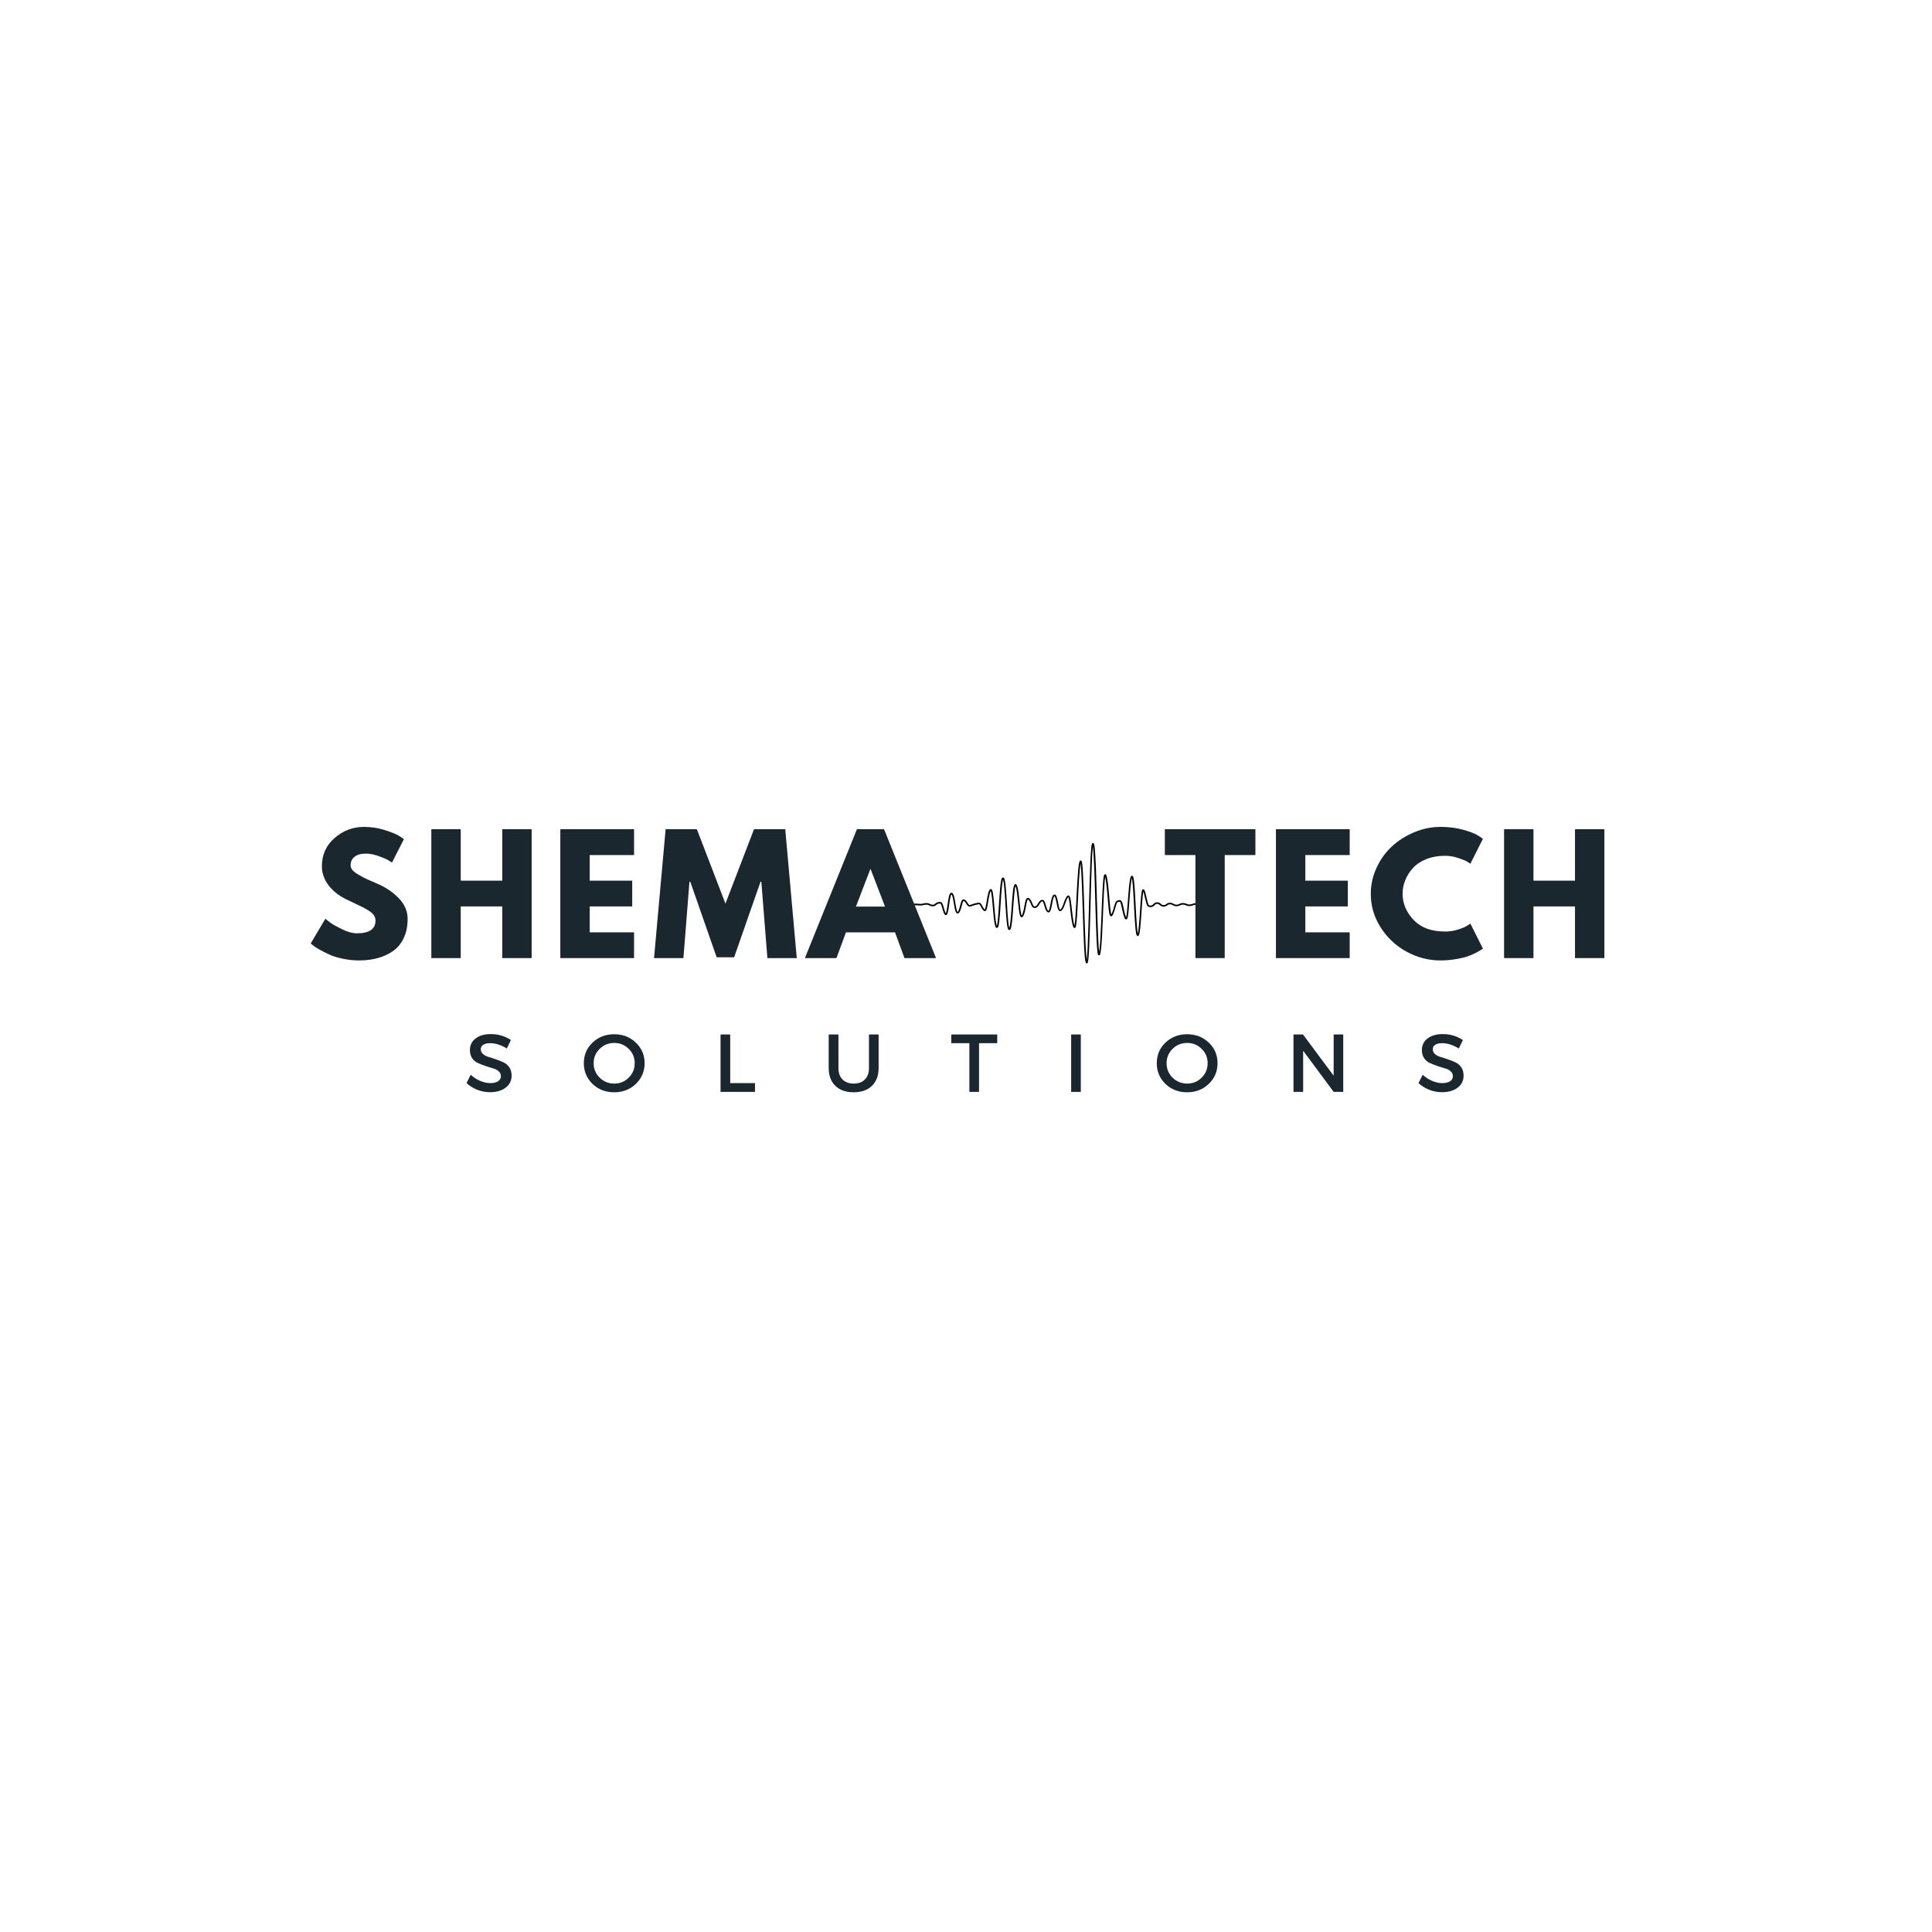 <?xml version="1.0" encoding="UTF-8"?>
<svg xmlns="http://www.w3.org/2000/svg" xmlns:xlink="http://www.w3.org/1999/xlink" width="500" zoomAndPan="magnify" viewBox="0 0 375 375" height="500" preserveAspectRatio="xMidYMid meet" version="1.2">
  <defs>
    <clipPath id="baff239621">
      <path d="M 177.121 163.625 L 234.707 163.625 L 234.707 186.996 L 177.121 186.996 Z M 177.121 163.625 "></path>
    </clipPath>
  </defs>
  <g id="3f7a291873">
    <g style="fill:#1b272e;fill-opacity:1;">
      <g transform="translate(90.147, 211.933)">
        <path style="stroke:none" d="M 5.125 -11.219 C 6.562 -11.219 7.859 -10.832 9.016 -10.062 L 8.234 -8.422 C 7.098 -9.109 6.016 -9.453 4.984 -9.453 C 4.422 -9.453 3.977 -9.348 3.656 -9.141 C 3.332 -8.941 3.172 -8.656 3.172 -8.281 C 3.172 -7.914 3.316 -7.602 3.609 -7.344 C 3.91 -7.082 4.281 -6.891 4.719 -6.766 C 5.164 -6.641 5.648 -6.484 6.172 -6.297 C 6.691 -6.117 7.172 -5.926 7.609 -5.719 C 8.055 -5.508 8.426 -5.188 8.719 -4.75 C 9.008 -4.312 9.156 -3.781 9.156 -3.156 C 9.156 -2.176 8.766 -1.395 7.984 -0.812 C 7.211 -0.227 6.207 0.062 4.969 0.062 C 4.113 0.062 3.285 -0.094 2.484 -0.406 C 1.691 -0.727 1 -1.16 0.406 -1.703 L 1.219 -3.328 C 1.781 -2.805 2.398 -2.406 3.078 -2.125 C 3.754 -1.844 4.395 -1.703 5 -1.703 C 5.656 -1.703 6.164 -1.82 6.531 -2.062 C 6.895 -2.301 7.078 -2.629 7.078 -3.047 C 7.078 -3.43 6.926 -3.754 6.625 -4.016 C 6.332 -4.273 5.961 -4.461 5.516 -4.578 C 5.066 -4.703 4.582 -4.852 4.062 -5.031 C 3.551 -5.207 3.07 -5.395 2.625 -5.594 C 2.176 -5.789 1.801 -6.102 1.5 -6.531 C 1.207 -6.969 1.062 -7.492 1.062 -8.109 C 1.062 -9.055 1.43 -9.812 2.172 -10.375 C 2.922 -10.938 3.906 -11.219 5.125 -11.219 Z M 5.125 -11.219 "></path>
      </g>
    </g>
    <g style="fill:#1b272e;fill-opacity:1;">
      <g transform="translate(112.774, 211.933)">
        <path style="stroke:none" d="M 2.234 -9.562 C 3.367 -10.645 4.77 -11.188 6.438 -11.188 C 8.102 -11.188 9.504 -10.645 10.641 -9.562 C 11.773 -8.488 12.344 -7.156 12.344 -5.562 C 12.344 -3.977 11.773 -2.641 10.641 -1.547 C 9.504 -0.461 8.102 0.078 6.438 0.078 C 4.77 0.078 3.367 -0.461 2.234 -1.547 C 1.109 -2.641 0.547 -3.977 0.547 -5.562 C 0.547 -7.156 1.109 -8.488 2.234 -9.562 Z M 6.453 -9.5 C 5.348 -9.5 4.406 -9.117 3.625 -8.359 C 2.844 -7.598 2.453 -6.664 2.453 -5.562 C 2.453 -4.457 2.844 -3.52 3.625 -2.75 C 4.414 -1.988 5.359 -1.609 6.453 -1.609 C 7.547 -1.609 8.477 -1.988 9.25 -2.75 C 10.031 -3.52 10.422 -4.457 10.422 -5.562 C 10.422 -6.664 10.031 -7.598 9.25 -8.359 C 8.477 -9.117 7.547 -9.5 6.453 -9.5 Z M 6.453 -9.5 "></path>
      </g>
    </g>
    <g style="fill:#1b272e;fill-opacity:1;">
      <g transform="translate(138.389, 211.933)">
        <path style="stroke:none" d="M 3.344 -1.703 L 8.156 -1.703 L 8.156 0 L 1.469 0 L 1.469 -11.141 L 3.344 -11.141 Z M 3.344 -1.703 "></path>
      </g>
    </g>
    <g style="fill:#1b272e;fill-opacity:1;">
      <g transform="translate(159.616, 211.933)">
        <path style="stroke:none" d="M 10.922 -11.141 L 10.922 -4.609 C 10.922 -3.16 10.488 -2.016 9.625 -1.172 C 8.77 -0.336 7.586 0.078 6.078 0.078 C 4.578 0.078 3.395 -0.336 2.531 -1.172 C 1.664 -2.016 1.234 -3.16 1.234 -4.609 L 1.234 -11.141 L 3.125 -11.141 L 3.125 -4.609 C 3.125 -3.68 3.391 -2.945 3.922 -2.406 C 4.453 -1.875 5.18 -1.609 6.109 -1.609 C 7.016 -1.609 7.727 -1.875 8.25 -2.406 C 8.781 -2.938 9.047 -3.672 9.047 -4.609 L 9.047 -11.141 Z M 10.922 -11.141 "></path>
      </g>
    </g>
    <g style="fill:#1b272e;fill-opacity:1;">
      <g transform="translate(184.5, 211.933)">
        <path style="stroke:none" d="M 9.062 -9.453 L 5.531 -9.453 L 5.531 0 L 3.656 0 L 3.656 -9.453 L 0.141 -9.453 L 0.141 -11.141 L 9.062 -11.141 Z M 9.062 -9.453 "></path>
      </g>
    </g>
    <g style="fill:#1b272e;fill-opacity:1;">
      <g transform="translate(206.442, 211.933)">
        <path style="stroke:none" d="M 3.344 0 L 1.469 0 L 1.469 -11.141 L 3.344 -11.141 Z M 3.344 0 "></path>
      </g>
    </g>
    <g style="fill:#1b272e;fill-opacity:1;">
      <g transform="translate(223.98, 211.933)">
        <path style="stroke:none" d="M 2.234 -9.562 C 3.367 -10.645 4.77 -11.188 6.438 -11.188 C 8.102 -11.188 9.504 -10.645 10.641 -9.562 C 11.773 -8.488 12.344 -7.156 12.344 -5.562 C 12.344 -3.977 11.773 -2.641 10.641 -1.547 C 9.504 -0.461 8.102 0.078 6.438 0.078 C 4.77 0.078 3.367 -0.461 2.234 -1.547 C 1.109 -2.641 0.547 -3.977 0.547 -5.562 C 0.547 -7.156 1.109 -8.488 2.234 -9.562 Z M 6.453 -9.5 C 5.348 -9.5 4.406 -9.117 3.625 -8.359 C 2.844 -7.598 2.453 -6.664 2.453 -5.562 C 2.453 -4.457 2.844 -3.52 3.625 -2.75 C 4.414 -1.988 5.359 -1.609 6.453 -1.609 C 7.547 -1.609 8.477 -1.988 9.25 -2.75 C 10.031 -3.52 10.422 -4.457 10.422 -5.562 C 10.422 -6.664 10.031 -7.598 9.25 -8.359 C 8.477 -9.117 7.547 -9.5 6.453 -9.5 Z M 6.453 -9.5 "></path>
      </g>
    </g>
    <g style="fill:#1b272e;fill-opacity:1;">
      <g transform="translate(249.596, 211.933)">
        <path style="stroke:none" d="M 11.125 0 L 9.266 0 L 3.344 -7.984 L 3.344 0 L 1.469 0 L 1.469 -11.141 L 3.312 -11.141 L 9.266 -3.141 L 9.266 -11.141 L 11.125 -11.141 Z M 11.125 0 "></path>
      </g>
    </g>
    <g style="fill:#1b272e;fill-opacity:1;">
      <g transform="translate(274.925, 211.933)">
        <path style="stroke:none" d="M 5.125 -11.219 C 6.562 -11.219 7.859 -10.832 9.016 -10.062 L 8.234 -8.422 C 7.098 -9.109 6.016 -9.453 4.984 -9.453 C 4.422 -9.453 3.977 -9.348 3.656 -9.141 C 3.332 -8.941 3.172 -8.656 3.172 -8.281 C 3.172 -7.914 3.316 -7.602 3.609 -7.344 C 3.91 -7.082 4.281 -6.891 4.719 -6.766 C 5.164 -6.641 5.648 -6.484 6.172 -6.297 C 6.691 -6.117 7.172 -5.926 7.609 -5.719 C 8.055 -5.508 8.426 -5.188 8.719 -4.75 C 9.008 -4.312 9.156 -3.781 9.156 -3.156 C 9.156 -2.176 8.766 -1.395 7.984 -0.812 C 7.211 -0.227 6.207 0.062 4.969 0.062 C 4.113 0.062 3.285 -0.094 2.484 -0.406 C 1.691 -0.727 1 -1.16 0.406 -1.703 L 1.219 -3.328 C 1.781 -2.805 2.398 -2.406 3.078 -2.125 C 3.754 -1.844 4.395 -1.703 5 -1.703 C 5.656 -1.703 6.164 -1.82 6.531 -2.062 C 6.895 -2.301 7.078 -2.629 7.078 -3.047 C 7.078 -3.43 6.926 -3.754 6.625 -4.016 C 6.332 -4.273 5.961 -4.461 5.516 -4.578 C 5.066 -4.703 4.582 -4.852 4.062 -5.031 C 3.551 -5.207 3.07 -5.395 2.625 -5.594 C 2.176 -5.789 1.801 -6.102 1.5 -6.531 C 1.207 -6.969 1.062 -7.492 1.062 -8.109 C 1.062 -9.055 1.43 -9.812 2.172 -10.375 C 2.922 -10.938 3.906 -11.219 5.125 -11.219 Z M 5.125 -11.219 "></path>
      </g>
    </g>
    <g clip-rule="nonzero" clip-path="url(#baff239621)">
      <path style=" stroke:none;fill-rule:nonzero;fill:#000000;fill-opacity:1;" d="M 210.938 186.996 C 210.93 186.996 210.918 186.992 210.906 186.992 L 210.887 186.984 C 210.844 186.973 210.809 186.945 210.777 186.898 C 210.762 186.875 210.746 186.844 210.73 186.809 C 210.723 186.777 210.711 186.742 210.699 186.699 C 210.68 186.621 210.66 186.523 210.645 186.41 C 210.625 186.301 210.609 186.172 210.59 186.023 C 210.574 185.879 210.559 185.723 210.543 185.543 C 210.516 185.203 210.484 184.797 210.457 184.328 C 210.445 184.102 210.43 183.863 210.418 183.613 L 210.379 182.84 C 210.293 180.953 210.223 178.648 210.152 176.418 L 210.125 175.543 C 210.086 174.293 210.047 173.078 210.004 171.977 C 209.961 170.781 209.918 169.848 209.871 169.121 C 209.848 168.727 209.82 168.387 209.793 168.113 C 209.781 167.973 209.766 167.848 209.754 167.738 C 209.746 167.699 209.742 167.664 209.738 167.633 C 209.723 167.703 209.711 167.785 209.699 167.871 C 209.68 167.98 209.664 168.102 209.648 168.234 C 209.633 168.363 209.617 168.504 209.602 168.652 C 209.547 169.191 209.492 169.875 209.438 170.734 C 209.383 171.57 209.34 172.461 209.305 173.141 L 209.184 175.547 C 209.102 177.199 209.027 178.457 208.93 179.219 C 208.906 179.426 208.879 179.582 208.852 179.707 L 208.828 179.797 C 208.82 179.828 208.812 179.855 208.805 179.879 C 208.785 179.938 208.766 179.98 208.742 180.016 C 208.688 180.098 208.621 180.117 208.574 180.121 C 208.539 180.125 208.469 180.121 208.402 180.047 C 208.352 179.996 208.309 179.906 208.258 179.758 C 208.094 179.273 207.977 178.461 207.879 177.73 C 207.855 177.539 207.832 177.344 207.812 177.156 L 207.727 176.395 C 207.691 176.102 207.66 175.816 207.629 175.559 C 207.586 175.195 207.547 174.93 207.508 174.723 C 207.469 174.477 207.426 174.301 207.383 174.195 C 207.371 174.168 207.363 174.148 207.352 174.125 C 207.352 174.121 207.352 174.121 207.348 174.121 C 207.332 174.137 207.312 174.16 207.285 174.199 C 207.016 174.605 206.867 175.035 206.727 175.453 C 206.551 175.969 206.383 176.457 206.004 176.758 L 205.973 176.777 C 205.953 176.789 205.938 176.797 205.93 176.805 C 205.898 176.82 205.867 176.836 205.84 176.844 C 205.773 176.859 205.707 176.855 205.645 176.832 C 205.547 176.793 205.469 176.703 205.398 176.559 C 205.352 176.453 205.301 176.312 205.254 176.125 C 205.207 175.945 205.164 175.734 205.133 175.57 L 205.09 175.352 C 205.027 175.023 204.961 174.688 204.883 174.41 C 204.871 174.367 204.859 174.328 204.848 174.289 L 204.809 174.18 C 204.797 174.148 204.785 174.117 204.77 174.086 L 204.75 174.043 C 204.746 174.031 204.738 174.02 204.734 174.012 C 204.723 173.988 204.711 173.973 204.699 173.953 C 204.695 173.949 204.691 173.945 204.688 173.941 C 204.684 173.938 204.68 173.934 204.676 173.93 C 204.672 173.926 204.672 173.926 204.668 173.926 C 204.664 173.926 204.66 173.93 204.656 173.938 C 204.633 173.957 204.613 173.984 204.586 174.027 C 204.562 174.07 204.535 174.125 204.512 174.191 C 204.488 174.258 204.465 174.328 204.438 174.41 C 204.352 174.715 204.277 175.102 204.207 175.473 L 204.191 175.57 C 204.113 175.988 204.031 176.383 203.93 176.66 C 203.871 176.82 203.805 176.934 203.727 177.008 C 203.676 177.055 203.617 177.086 203.551 177.098 C 203.48 177.105 203.41 177.094 203.344 177.055 C 203.246 177.004 203.156 176.914 203.074 176.781 C 203.016 176.684 202.957 176.562 202.898 176.41 C 202.824 176.211 202.762 175.996 202.703 175.785 C 202.68 175.719 202.664 175.652 202.645 175.586 C 202.598 175.434 202.562 175.332 202.527 175.242 C 202.488 175.145 202.449 175.07 202.41 175.02 C 202.383 174.98 202.355 174.957 202.336 174.953 C 202.32 174.949 202.309 174.949 202.293 174.949 C 202.277 174.953 202.254 174.961 202.23 174.969 C 202.215 174.977 202.203 174.984 202.188 174.992 C 202.164 175.008 202.152 175.012 202.141 175.02 C 202.113 175.039 202.086 175.059 202.062 175.078 C 202.039 175.105 202.016 175.129 201.992 175.156 C 201.965 175.184 201.941 175.211 201.922 175.238 C 201.871 175.301 201.828 175.367 201.797 175.422 C 201.762 175.48 201.73 175.535 201.699 175.59 L 201.676 175.621 C 201.637 175.691 201.594 175.758 201.551 175.82 C 201.527 175.852 201.504 175.883 201.48 175.914 C 201.453 175.945 201.426 175.973 201.398 176 C 201.332 176.066 201.266 176.109 201.191 176.145 C 201.18 176.148 201.172 176.152 201.16 176.156 L 201.141 176.164 C 201.125 176.172 201.102 176.18 201.082 176.188 C 201.035 176.207 200.988 176.215 200.941 176.223 C 200.914 176.227 200.891 176.227 200.867 176.227 C 200.852 176.227 200.844 176.227 200.828 176.227 C 200.766 176.227 200.719 176.223 200.676 176.211 C 200.59 176.191 200.512 176.145 200.441 176.074 C 200.41 176.043 200.383 176.012 200.355 175.977 C 200.332 175.945 200.309 175.906 200.281 175.863 C 200.242 175.797 200.203 175.719 200.156 175.605 C 200.129 175.551 200.105 175.488 200.078 175.426 L 200.035 175.324 C 200.016 175.277 199.996 175.23 199.973 175.184 C 199.949 175.137 199.93 175.09 199.906 175.043 C 199.883 174.996 199.859 174.953 199.832 174.91 C 199.809 174.867 199.781 174.828 199.754 174.789 C 199.727 174.75 199.699 174.715 199.672 174.684 C 199.641 174.652 199.609 174.629 199.578 174.605 C 199.551 174.586 199.535 174.578 199.527 174.578 C 199.52 174.574 199.512 174.578 199.5 174.594 C 199.488 174.602 199.48 174.613 199.473 174.629 C 199.461 174.645 199.453 174.66 199.441 174.68 C 199.352 174.863 199.273 175.219 199.203 175.574 L 199.086 176.203 C 199.047 176.402 199 176.633 198.949 176.855 C 198.895 177.094 198.84 177.289 198.781 177.449 C 198.703 177.66 198.629 177.812 198.543 177.91 C 198.477 177.984 198.41 178.027 198.332 178.035 C 198.289 178.039 198.191 178.039 198.102 177.938 C 198.027 177.852 197.965 177.695 197.906 177.438 C 197.801 176.984 197.719 176.23 197.648 175.562 L 197.605 175.133 C 197.539 174.504 197.473 173.855 197.395 173.289 C 197.344 172.906 197.289 172.609 197.234 172.379 C 197.219 172.316 197.203 172.258 197.188 172.203 C 197.176 172.152 197.16 172.105 197.145 172.062 C 197.133 172.031 197.121 172.008 197.113 171.988 C 197.059 172.133 197.008 172.383 196.961 172.73 C 196.918 173.051 196.875 173.465 196.828 173.996 C 196.785 174.48 196.746 175.012 196.707 175.555 L 196.688 175.848 C 196.656 176.301 196.625 176.758 196.59 177.195 C 196.57 177.461 196.547 177.727 196.527 177.98 C 196.504 178.23 196.48 178.473 196.457 178.703 C 196.434 178.93 196.406 179.141 196.379 179.336 C 196.363 179.434 196.352 179.527 196.336 179.613 C 196.324 179.699 196.309 179.781 196.293 179.859 C 196.258 180.016 196.223 180.141 196.188 180.238 C 196.164 180.293 196.145 180.34 196.121 180.375 C 196.105 180.398 196.086 180.422 196.07 180.441 C 196.051 180.461 196.027 180.477 196.004 180.488 C 195.918 180.531 195.789 180.531 195.691 180.387 C 195.668 180.348 195.645 180.301 195.625 180.242 C 195.609 180.195 195.59 180.137 195.574 180.07 C 195.543 179.945 195.516 179.793 195.484 179.602 C 195.469 179.512 195.457 179.414 195.445 179.312 C 195.434 179.207 195.418 179.098 195.406 178.984 C 195.363 178.57 195.32 178.051 195.273 177.398 C 195.23 176.816 195.191 176.188 195.152 175.555 L 195.148 175.449 C 195.109 174.852 195.074 174.258 195.035 173.695 C 194.988 173.02 194.945 172.5 194.902 172.066 C 194.852 171.562 194.797 171.188 194.738 170.93 C 194.723 170.844 194.707 170.781 194.691 170.734 C 194.672 170.797 194.648 170.879 194.629 170.973 C 194.602 171.113 194.574 171.281 194.547 171.48 C 194.52 171.676 194.492 171.898 194.469 172.137 C 194.379 173.035 194.301 174.207 194.23 175.34 L 194.215 175.559 C 194.176 176.168 194.137 176.766 194.098 177.32 C 194.051 177.953 194.008 178.422 193.961 178.797 C 193.938 179.012 193.91 179.199 193.883 179.359 C 193.867 179.441 193.852 179.516 193.84 179.586 C 193.824 179.656 193.809 179.719 193.793 179.77 C 193.746 179.918 193.68 180.07 193.543 180.105 C 193.496 180.113 193.41 180.121 193.324 180.031 C 193.293 180 193.266 179.961 193.242 179.914 C 193.219 179.867 193.199 179.82 193.18 179.766 C 193.145 179.664 193.109 179.531 193.078 179.375 C 193.062 179.305 193.047 179.227 193.031 179.141 C 193.016 179.055 193 178.969 192.988 178.879 C 192.961 178.695 192.938 178.496 192.91 178.289 C 192.859 177.84 192.812 177.34 192.777 176.953 L 192.656 175.559 C 192.621 175.137 192.582 174.688 192.539 174.289 C 192.492 173.871 192.449 173.555 192.406 173.32 C 192.367 173.105 192.328 172.988 192.305 172.922 C 192.246 173.016 192.188 173.168 192.129 173.375 C 192.078 173.562 192.027 173.793 191.969 174.078 C 191.906 174.402 191.852 174.73 191.801 175.055 C 191.773 175.234 191.746 175.41 191.715 175.57 C 191.617 176.145 191.539 176.449 191.445 176.625 C 191.379 176.754 191.289 176.828 191.184 176.844 C 191.031 176.859 190.902 176.746 190.824 176.656 C 190.66 176.469 190.535 176.246 190.441 176.07 L 190.406 176.008 C 190.391 175.98 190.379 175.957 190.367 175.934 L 190.301 175.816 C 190.27 175.758 190.23 175.691 190.191 175.641 C 190.117 175.535 190.066 175.516 190.031 175.508 C 190.023 175.504 190.012 175.504 190 175.508 C 189.969 175.508 189.949 175.508 189.93 175.512 C 189.902 175.516 189.879 175.523 189.852 175.531 L 189.797 175.543 C 189.777 175.547 189.758 175.551 189.734 175.559 L 189.68 175.57 C 189.645 175.582 189.621 175.586 189.602 175.59 C 189.578 175.594 189.547 175.602 189.52 175.605 L 189.438 175.625 C 189.398 175.629 189.375 175.633 189.352 175.637 C 189.266 175.652 189.199 175.676 189.121 175.699 C 189.074 175.715 189.031 175.73 188.98 175.75 C 188.945 175.762 188.91 175.773 188.871 175.789 C 188.82 175.809 188.762 175.828 188.695 175.844 L 188.664 175.859 C 188.609 175.875 188.551 175.895 188.488 175.914 C 188.309 175.953 188.16 175.98 188.02 175.926 C 187.961 175.902 187.898 175.863 187.84 175.809 C 187.793 175.766 187.746 175.715 187.699 175.641 C 187.66 175.586 187.621 175.527 187.582 175.461 L 187.512 175.352 C 187.488 175.32 187.469 175.285 187.441 175.25 C 187.387 175.168 187.34 175.109 187.293 175.055 C 187.266 175.023 187.238 174.996 187.207 174.969 C 187.176 174.941 187.148 174.918 187.117 174.902 C 187.07 174.871 187.039 174.863 187.031 174.867 C 187.016 174.871 186.988 174.891 186.961 174.938 C 186.871 175.074 186.793 175.348 186.727 175.594 C 186.707 175.668 186.688 175.746 186.668 175.824 C 186.609 176.059 186.547 176.301 186.473 176.527 C 186.414 176.703 186.355 176.84 186.297 176.953 C 186.281 176.984 186.262 177.016 186.242 177.043 C 186.223 177.074 186.203 177.102 186.184 177.129 C 186.133 177.188 186.086 177.23 186.031 177.262 C 185.965 177.301 185.895 177.316 185.824 177.309 C 185.789 177.305 185.754 177.293 185.719 177.277 C 185.684 177.254 185.66 177.234 185.633 177.207 C 185.559 177.129 185.496 177.008 185.438 176.824 C 185.387 176.68 185.344 176.496 185.297 176.262 C 185.254 176.047 185.215 175.816 185.176 175.578 L 185.152 175.426 C 185.121 175.238 185.09 175.051 185.059 174.863 C 185.035 174.746 185.016 174.633 184.992 174.523 C 184.973 174.414 184.949 174.312 184.926 174.215 C 184.875 174.008 184.824 173.855 184.77 173.742 C 184.746 173.688 184.719 173.641 184.695 173.613 C 184.688 173.605 184.684 173.602 184.68 173.598 C 184.688 173.59 184.664 173.605 184.633 173.66 C 184.605 173.703 184.582 173.762 184.559 173.832 C 184.531 173.906 184.508 173.996 184.484 174.094 C 184.387 174.496 184.309 175.043 184.234 175.574 L 184.223 175.668 C 184.031 177 183.926 177.547 183.645 177.613 C 183.562 177.633 183.441 177.621 183.328 177.449 C 183.324 177.441 183.32 177.434 183.312 177.426 L 183.297 177.398 C 183.285 177.379 183.277 177.359 183.266 177.344 C 183.246 177.305 183.227 177.266 183.207 177.227 C 183.172 177.137 183.137 177.047 183.105 176.957 C 183.043 176.77 182.988 176.582 182.941 176.418 L 182.895 176.258 C 182.863 176.152 182.832 176.047 182.805 175.953 C 182.762 175.805 182.727 175.695 182.691 175.613 C 182.609 175.406 182.555 175.387 182.543 175.383 C 182.508 175.371 182.457 175.379 182.398 175.387 C 182.344 175.395 182.281 175.402 182.211 175.402 C 182.113 175.41 182.016 175.441 181.918 175.496 C 181.848 175.539 181.785 175.59 181.723 175.641 L 181.684 175.672 C 181.605 175.738 181.508 175.809 181.387 175.859 C 181.262 175.906 181.121 175.926 180.949 175.91 C 180.801 175.898 180.672 175.867 180.535 175.816 C 180.457 175.785 180.391 175.75 180.328 175.719 L 180.27 175.691 C 180.195 175.656 180.133 175.629 180.055 175.613 C 179.961 175.594 179.855 175.59 179.723 175.598 C 179.566 175.605 179.453 175.629 179.375 175.645 C 179.316 175.656 179.266 175.668 179.215 175.68 L 179.125 175.703 C 179.051 175.719 178.961 175.738 178.848 175.746 C 178.797 175.75 178.738 175.75 178.672 175.75 C 178.641 175.75 178.605 175.75 178.57 175.75 L 178.461 175.746 C 178.246 175.738 178.102 175.727 177.984 175.719 C 177.93 175.715 177.883 175.711 177.832 175.707 C 177.676 175.699 177.523 175.699 177.223 175.707 L 177.211 175.398 C 177.523 175.387 177.684 175.387 177.852 175.398 C 177.898 175.402 177.949 175.406 178.004 175.41 C 178.121 175.418 178.258 175.43 178.469 175.434 C 178.496 175.434 178.527 175.438 178.551 175.438 L 178.578 175.441 C 178.613 175.441 178.645 175.441 178.672 175.441 C 178.727 175.441 178.773 175.441 178.82 175.438 C 178.914 175.43 178.984 175.418 179.051 175.402 L 179.137 175.383 C 179.188 175.371 179.242 175.355 179.309 175.34 C 179.398 175.324 179.527 175.301 179.699 175.289 C 179.863 175.281 179.996 175.289 180.113 175.312 C 180.227 175.336 180.32 175.375 180.402 175.414 L 180.465 175.445 C 180.52 175.473 180.574 175.504 180.645 175.527 C 180.707 175.555 180.816 175.59 180.973 175.602 C 181.094 175.613 181.188 175.602 181.27 175.57 C 181.344 175.543 181.402 175.5 181.484 175.434 L 181.52 175.402 C 181.59 175.348 181.664 175.281 181.758 175.227 C 181.891 175.148 182.035 175.105 182.191 175.09 C 182.262 175.09 182.309 175.082 182.355 175.078 C 182.441 175.066 182.531 175.055 182.617 175.082 C 182.805 175.129 182.906 175.328 182.973 175.496 C 183.012 175.59 183.051 175.703 183.098 175.863 C 183.125 175.957 183.156 176.062 183.188 176.172 L 183.234 176.332 C 183.281 176.488 183.332 176.672 183.395 176.852 C 183.426 176.938 183.457 177.02 183.488 177.098 C 183.504 177.129 183.52 177.16 183.535 177.195 C 183.543 177.207 183.555 177.223 183.559 177.238 L 183.582 177.27 C 183.582 177.27 183.586 177.273 183.586 177.273 C 183.711 177.051 183.828 176.199 183.914 175.625 L 183.926 175.531 C 184 174.992 184.082 174.434 184.18 174.016 C 184.207 173.906 184.234 173.812 184.262 173.73 C 184.293 173.641 184.324 173.566 184.359 173.508 C 184.492 173.277 184.652 173.273 184.734 173.289 C 184.773 173.297 184.809 173.312 184.844 173.336 C 184.859 173.348 184.879 173.359 184.895 173.375 C 184.906 173.391 184.918 173.402 184.93 173.418 C 184.973 173.465 185.012 173.531 185.051 173.609 C 185.109 173.742 185.168 173.918 185.223 174.141 C 185.25 174.242 185.27 174.352 185.297 174.465 C 185.316 174.578 185.34 174.691 185.359 174.812 C 185.391 174.996 185.422 175.188 185.453 175.379 L 185.477 175.527 C 185.516 175.766 185.555 175.992 185.598 176.203 C 185.641 176.422 185.684 176.594 185.727 176.73 C 185.785 176.906 185.832 176.969 185.855 176.996 C 185.863 177.004 185.867 177.008 185.871 177.008 C 185.895 176.984 185.914 176.965 185.941 176.934 C 185.953 176.918 185.969 176.898 185.98 176.879 C 185.992 176.855 186.008 176.832 186.02 176.809 C 186.07 176.711 186.121 176.586 186.176 176.43 C 186.246 176.215 186.305 175.977 186.363 175.746 C 186.383 175.668 186.406 175.59 186.426 175.516 C 186.512 175.188 186.59 174.934 186.699 174.77 C 186.77 174.66 186.855 174.59 186.953 174.566 C 187.059 174.543 187.168 174.566 187.281 174.641 C 187.324 174.668 187.371 174.703 187.414 174.742 C 187.449 174.777 187.488 174.812 187.52 174.848 C 187.578 174.914 187.633 174.988 187.695 175.078 C 187.723 175.113 187.746 175.152 187.766 175.188 L 187.832 175.289 C 187.875 175.359 187.914 175.414 187.945 175.465 C 187.984 175.516 188.016 175.555 188.043 175.582 C 188.074 175.613 188.102 175.629 188.129 175.641 C 188.188 175.664 188.293 175.645 188.41 175.617 C 188.461 175.602 188.508 175.586 188.555 175.57 L 188.602 175.551 C 188.668 175.535 188.715 175.516 188.762 175.5 C 188.797 175.488 188.832 175.477 188.867 175.461 C 188.922 175.441 188.973 175.422 189.023 175.406 C 189.102 175.379 189.188 175.355 189.293 175.336 C 189.324 175.328 189.352 175.324 189.379 175.32 L 189.453 175.305 C 189.488 175.297 189.52 175.293 189.559 175.285 L 189.578 175.281 C 189.613 175.273 189.633 175.266 189.652 175.262 C 189.676 175.254 189.703 175.25 189.73 175.246 L 189.766 175.238 C 189.797 175.227 189.836 175.219 189.875 175.211 C 189.91 175.203 189.949 175.203 189.984 175.203 C 190.012 175.199 190.055 175.203 190.09 175.211 C 190.266 175.246 190.375 175.375 190.441 175.469 C 190.488 175.531 190.531 175.609 190.57 175.676 L 190.633 175.793 C 190.648 175.816 190.66 175.84 190.676 175.867 L 190.703 175.922 C 190.805 176.102 190.91 176.297 191.055 176.461 C 191.098 176.508 191.125 176.531 191.141 176.539 C 191.148 176.531 191.16 176.516 191.172 176.492 C 191.266 176.309 191.352 175.883 191.41 175.531 C 191.438 175.367 191.469 175.195 191.496 175.016 C 191.547 174.691 191.602 174.359 191.664 174.031 C 191.719 173.734 191.773 173.496 191.828 173.301 C 191.902 173.043 191.977 172.859 192.059 172.738 C 192.086 172.695 192.168 172.57 192.309 172.566 C 192.367 172.562 192.445 172.586 192.52 172.68 C 192.59 172.785 192.652 172.973 192.707 173.273 C 192.754 173.516 192.797 173.84 192.844 174.266 C 192.887 174.668 192.93 175.117 192.965 175.543 L 193.082 176.938 C 193.117 177.316 193.164 177.816 193.215 178.266 C 193.238 178.469 193.266 178.664 193.293 178.844 C 193.305 178.934 193.32 179.02 193.332 179.098 C 193.348 179.18 193.363 179.254 193.379 179.324 C 193.406 179.469 193.438 179.586 193.469 179.676 C 193.473 179.691 193.477 179.703 193.484 179.719 C 193.484 179.711 193.488 179.699 193.492 179.691 C 193.504 179.645 193.52 179.594 193.531 179.531 C 193.547 179.465 193.559 179.395 193.57 179.316 C 193.598 179.168 193.621 178.984 193.648 178.773 C 193.691 178.402 193.734 177.938 193.781 177.309 C 193.824 176.758 193.859 176.156 193.898 175.547 L 193.914 175.332 C 193.988 174.195 194.062 173.02 194.152 172.113 C 194.176 171.871 194.203 171.648 194.23 171.445 C 194.258 171.246 194.289 171.066 194.32 170.918 C 194.352 170.758 194.387 170.637 194.426 170.547 C 194.445 170.492 194.473 170.449 194.504 170.41 C 194.559 170.348 194.617 170.328 194.66 170.324 C 194.734 170.316 194.844 170.34 194.926 170.512 C 194.969 170.598 195 170.715 195.035 170.871 C 195.094 171.145 195.148 171.527 195.203 172.047 C 195.246 172.48 195.289 173.004 195.336 173.688 C 195.375 174.246 195.41 174.844 195.449 175.441 L 195.457 175.547 C 195.496 176.18 195.531 176.805 195.574 177.391 C 195.621 178.039 195.664 178.551 195.707 178.961 C 195.723 179.074 195.734 179.184 195.746 179.285 C 195.758 179.387 195.77 179.48 195.785 179.57 C 195.812 179.746 195.84 179.895 195.867 180.008 C 195.879 180.047 195.887 180.086 195.898 180.117 C 195.926 180.039 195.953 179.934 195.98 179.809 C 195.996 179.734 196.012 179.66 196.027 179.574 C 196.039 179.488 196.055 179.402 196.066 179.305 C 196.094 179.113 196.117 178.906 196.145 178.68 C 196.168 178.457 196.191 178.215 196.211 177.965 C 196.234 177.711 196.258 177.453 196.277 177.184 C 196.312 176.746 196.344 176.289 196.375 175.84 L 196.395 175.547 C 196.434 175 196.473 174.469 196.516 173.98 C 196.559 173.445 196.605 173.027 196.648 172.699 C 196.703 172.316 196.762 172.047 196.824 171.883 C 196.844 171.824 196.863 171.781 196.887 171.75 C 196.914 171.707 196.949 171.672 196.988 171.652 C 197.066 171.605 197.188 171.602 197.289 171.715 C 197.34 171.773 197.387 171.855 197.43 171.969 C 197.445 172.016 197.465 172.07 197.48 172.129 C 197.5 172.188 197.516 172.25 197.531 172.32 C 197.586 172.559 197.645 172.867 197.699 173.258 C 197.777 173.832 197.844 174.48 197.91 175.113 L 197.953 175.543 C 198.02 176.203 198.102 176.945 198.203 177.383 C 198.246 177.578 198.285 177.672 198.312 177.719 C 198.367 177.648 198.426 177.531 198.484 177.363 C 198.539 177.211 198.59 177.027 198.645 176.801 C 198.695 176.582 198.738 176.355 198.777 176.16 L 198.895 175.531 C 198.98 175.09 199.059 174.758 199.164 174.555 C 199.176 174.527 199.195 174.5 199.207 174.473 C 199.227 174.449 199.242 174.426 199.262 174.402 C 199.309 174.352 199.359 174.316 199.414 174.297 C 199.445 174.285 199.477 174.277 199.512 174.277 C 199.535 174.277 199.566 174.281 199.602 174.289 C 199.652 174.301 199.707 174.324 199.766 174.367 C 199.805 174.398 199.852 174.438 199.895 174.484 C 199.934 174.523 199.969 174.566 200.008 174.621 C 200.043 174.672 200.07 174.715 200.102 174.766 C 200.129 174.812 200.156 174.863 200.184 174.914 C 200.207 174.965 200.234 175.016 200.254 175.066 C 200.277 175.117 200.297 175.168 200.32 175.215 L 200.363 175.32 C 200.391 175.379 200.414 175.438 200.441 175.492 C 200.484 175.594 200.52 175.664 200.551 175.719 C 200.566 175.75 200.586 175.777 200.605 175.805 C 200.621 175.828 200.641 175.848 200.66 175.867 C 200.691 175.895 200.723 175.914 200.754 175.922 C 200.77 175.926 200.785 175.93 200.805 175.93 C 200.812 175.93 200.824 175.93 200.84 175.93 L 200.859 175.93 C 200.875 175.93 200.887 175.926 200.898 175.926 C 200.93 175.922 200.953 175.918 200.98 175.906 C 200.992 175.902 201.004 175.898 201.016 175.891 L 201.062 175.871 C 201.105 175.852 201.145 175.824 201.184 175.789 C 201.203 175.77 201.223 175.746 201.238 175.727 C 201.262 175.703 201.277 175.68 201.297 175.652 C 201.336 175.598 201.371 175.539 201.41 175.477 L 201.43 175.445 C 201.461 175.391 201.496 175.332 201.527 175.277 C 201.566 175.215 201.617 175.137 201.676 175.062 C 201.699 175.027 201.73 174.992 201.758 174.961 C 201.789 174.93 201.82 174.895 201.855 174.863 C 201.891 174.828 201.93 174.797 201.973 174.773 C 201.988 174.762 202.008 174.754 202.027 174.742 C 202.055 174.727 202.078 174.711 202.102 174.703 C 202.156 174.676 202.207 174.66 202.258 174.656 C 202.305 174.648 202.355 174.652 202.406 174.664 C 202.504 174.688 202.586 174.75 202.66 174.848 C 202.715 174.926 202.766 175.02 202.816 175.145 C 202.852 175.238 202.891 175.352 202.938 175.512 C 202.961 175.578 202.977 175.645 202.996 175.715 C 203.059 175.914 203.117 176.125 203.188 176.312 C 203.238 176.445 203.289 176.551 203.34 176.633 C 203.402 176.734 203.453 176.777 203.488 176.793 C 203.496 176.797 203.5 176.801 203.504 176.801 C 203.504 176.801 203.512 176.797 203.52 176.789 C 203.547 176.766 203.59 176.707 203.641 176.566 C 203.734 176.312 203.812 175.93 203.887 175.527 L 203.906 175.426 C 203.977 175.047 204.055 174.656 204.145 174.336 C 204.172 174.246 204.199 174.164 204.227 174.09 C 204.258 174.012 204.289 173.941 204.324 173.887 C 204.363 173.816 204.406 173.762 204.449 173.723 C 204.477 173.699 204.504 173.676 204.535 173.66 C 204.555 173.648 204.582 173.641 204.598 173.637 C 204.617 173.633 204.637 173.629 204.656 173.629 C 204.691 173.629 204.734 173.629 204.781 173.648 C 204.812 173.66 204.844 173.684 204.871 173.703 C 204.883 173.715 204.898 173.727 204.91 173.738 C 204.922 173.75 204.934 173.766 204.945 173.781 C 204.969 173.809 204.988 173.84 205.004 173.871 C 205.016 173.887 205.023 173.902 205.031 173.922 C 205.039 173.938 205.051 173.957 205.055 173.977 C 205.07 174.008 205.086 174.047 205.102 174.086 L 205.145 174.207 C 205.16 174.25 205.172 174.297 205.184 174.34 C 205.266 174.629 205.332 174.973 205.398 175.309 L 205.438 175.527 C 205.469 175.688 205.512 175.891 205.555 176.066 C 205.598 176.234 205.641 176.355 205.68 176.445 C 205.73 176.547 205.762 176.562 205.762 176.562 C 205.762 176.559 205.77 176.559 205.781 176.551 L 205.82 176.527 C 206.121 176.289 206.27 175.863 206.438 175.371 C 206.578 174.957 206.738 174.484 207.031 174.047 C 207.082 173.973 207.125 173.918 207.172 173.883 C 207.203 173.855 207.234 173.836 207.27 173.828 L 207.281 173.824 C 207.289 173.82 207.297 173.816 207.301 173.816 C 207.32 173.809 207.34 173.805 207.363 173.805 C 207.414 173.805 207.5 173.824 207.574 173.918 C 207.594 173.941 207.613 173.973 207.629 174.004 C 207.645 174.035 207.66 174.066 207.672 174.102 C 207.723 174.23 207.77 174.422 207.816 174.688 C 207.852 174.902 207.891 175.172 207.938 175.539 C 207.969 175.801 208 176.086 208.035 176.379 L 208.121 177.141 C 208.145 177.328 208.168 177.52 208.191 177.711 C 208.281 178.418 208.398 179.203 208.551 179.664 L 208.551 179.66 C 208.578 179.547 208.602 179.391 208.625 179.199 C 208.727 178.406 208.805 176.977 208.879 175.551 L 208.996 173.145 C 209.031 172.465 209.078 171.574 209.133 170.734 C 209.188 169.871 209.238 169.188 209.293 168.641 C 209.309 168.492 209.324 168.348 209.344 168.215 C 209.359 168.082 209.375 167.957 209.395 167.844 C 209.43 167.602 209.469 167.422 209.508 167.293 C 209.535 167.211 209.559 167.156 209.586 167.117 C 209.609 167.082 209.637 167.055 209.672 167.039 L 209.707 167.02 L 209.762 167.02 C 209.801 167.023 209.828 167.035 209.852 167.051 C 209.93 167.102 209.973 167.199 210.016 167.422 C 210.023 167.461 210.031 167.508 210.039 167.559 C 210.047 167.605 210.055 167.66 210.062 167.719 C 210.078 167.832 210.09 167.961 210.105 168.105 C 210.133 168.383 210.156 168.727 210.18 169.125 C 210.227 169.852 210.27 170.789 210.316 171.988 C 210.355 173.086 210.395 174.305 210.434 175.559 L 210.461 176.43 C 210.531 178.66 210.602 180.965 210.688 182.852 L 210.727 183.625 C 210.738 183.867 210.754 184.105 210.766 184.332 C 210.793 184.797 210.824 185.203 210.852 185.543 C 210.867 185.719 210.883 185.871 210.898 186.016 C 210.91 186.117 210.922 186.211 210.938 186.297 C 210.938 186.297 210.938 186.293 210.938 186.289 C 210.945 186.23 210.953 186.164 210.961 186.094 C 210.977 185.953 210.992 185.793 211.004 185.617 C 211.02 185.438 211.031 185.242 211.047 185.035 C 211.059 184.824 211.074 184.598 211.086 184.359 C 211.098 184.121 211.113 183.863 211.125 183.598 C 211.223 181.434 211.301 178.445 211.379 175.562 L 211.379 175.453 C 211.418 174.008 211.457 172.559 211.496 171.199 C 211.543 169.633 211.586 168.383 211.633 167.383 C 211.645 167.102 211.656 166.836 211.672 166.582 C 211.684 166.328 211.695 166.09 211.711 165.863 C 211.738 165.387 211.766 165.008 211.797 164.703 C 211.812 164.543 211.828 164.402 211.844 164.277 L 211.867 164.117 C 211.879 164.055 211.887 164.008 211.898 163.965 C 211.918 163.871 211.938 163.801 211.965 163.754 C 211.996 163.691 212.043 163.652 212.098 163.641 C 212.145 163.625 212.195 163.637 212.238 163.66 C 212.27 163.68 212.297 163.711 212.32 163.75 C 212.336 163.777 212.348 163.812 212.363 163.852 C 212.383 163.914 212.402 164.004 212.422 164.109 C 212.43 164.156 212.438 164.215 212.445 164.277 C 212.457 164.34 212.465 164.402 212.473 164.477 C 212.488 164.613 212.504 164.773 212.52 164.945 C 212.551 165.281 212.578 165.695 212.605 166.172 C 212.633 166.637 212.66 167.156 212.684 167.711 C 212.707 168.27 212.73 168.871 212.754 169.492 L 212.879 173.488 L 212.938 175.566 C 213.02 178.453 213.094 180.996 213.188 182.801 C 213.215 183.266 213.238 183.668 213.266 184 C 213.289 184.32 213.316 184.574 213.344 184.762 C 213.348 184.723 213.355 184.68 213.363 184.633 C 213.395 184.41 213.426 184.133 213.461 183.789 C 213.488 183.477 213.52 183.105 213.547 182.684 C 213.559 182.484 213.574 182.277 213.586 182.062 L 213.621 181.402 C 213.664 180.613 213.707 179.723 213.758 178.52 L 213.875 175.562 C 213.91 174.73 213.949 173.766 213.996 172.906 C 214.039 172.039 214.086 171.387 214.129 170.906 C 214.199 170.164 214.262 169.949 214.305 169.855 C 214.32 169.82 214.367 169.711 214.477 169.691 C 214.539 169.68 214.602 169.699 214.652 169.746 C 214.684 169.777 214.711 169.824 214.738 169.887 C 214.762 169.934 214.781 169.992 214.801 170.066 C 214.84 170.199 214.879 170.367 214.914 170.574 C 214.949 170.758 214.98 170.969 215.016 171.211 L 215.059 171.559 C 215.074 171.676 215.086 171.797 215.102 171.918 C 215.129 172.16 215.152 172.41 215.176 172.664 C 215.227 173.164 215.27 173.676 215.312 174.168 L 215.43 175.559 C 215.449 175.773 215.469 175.977 215.488 176.164 C 215.508 176.355 215.527 176.531 215.551 176.688 C 215.57 176.848 215.59 176.988 215.613 177.109 L 215.629 177.195 C 215.633 177.223 215.641 177.25 215.645 177.273 C 215.656 177.324 215.668 177.367 215.676 177.406 C 215.688 177.441 215.695 177.465 215.703 177.488 C 215.719 177.461 215.738 177.43 215.762 177.387 C 215.77 177.367 215.777 177.348 215.789 177.328 L 215.816 177.262 C 215.832 177.227 215.848 177.184 215.867 177.145 L 215.914 177.02 C 215.934 176.977 215.945 176.934 215.961 176.891 C 215.992 176.805 216.02 176.719 216.047 176.633 C 216.074 176.551 216.098 176.469 216.121 176.387 C 216.16 176.262 216.195 176.141 216.227 176.027 C 216.281 175.84 216.328 175.672 216.379 175.523 C 216.473 175.234 216.559 175.062 216.664 174.949 C 216.797 174.809 216.957 174.77 217.121 174.738 C 217.238 174.715 217.461 174.672 217.633 174.848 C 217.664 174.883 217.695 174.93 217.727 174.98 C 217.75 175.02 217.773 175.074 217.797 175.133 C 217.82 175.188 217.844 175.25 217.863 175.316 C 217.883 175.383 217.902 175.457 217.922 175.535 C 217.941 175.609 217.965 175.691 217.984 175.777 C 218.004 175.863 218.023 175.957 218.043 176.051 L 218.254 177 C 218.266 177.055 218.281 177.109 218.293 177.168 L 218.34 177.34 C 218.352 177.398 218.367 177.453 218.383 177.508 L 218.434 177.676 C 218.469 177.797 218.504 177.895 218.539 177.977 C 218.551 178.004 218.559 178.027 218.57 178.051 C 218.586 178.004 218.602 177.945 218.613 177.879 C 218.656 177.668 218.703 177.359 218.746 176.934 C 218.781 176.586 218.82 176.16 218.863 175.562 L 218.984 173.973 C 219.023 173.48 219.066 172.902 219.117 172.367 C 219.129 172.238 219.141 172.113 219.152 171.988 L 219.195 171.629 C 219.223 171.395 219.25 171.176 219.281 170.984 C 219.312 170.785 219.348 170.613 219.379 170.469 C 219.398 170.395 219.418 170.328 219.438 170.273 C 219.461 170.211 219.484 170.16 219.508 170.117 C 219.516 170.109 219.52 170.098 219.527 170.086 C 219.535 170.074 219.551 170.055 219.57 170.035 C 219.582 170.02 219.613 170.004 219.641 169.992 C 219.711 169.965 219.789 169.977 219.852 170.031 C 219.875 170.047 219.891 170.066 219.906 170.094 C 219.914 170.105 219.922 170.117 219.93 170.137 C 219.938 170.145 219.938 170.156 219.945 170.172 C 219.965 170.215 219.98 170.27 219.996 170.34 C 220.016 170.402 220.027 170.473 220.047 170.555 L 220.066 170.688 C 220.074 170.734 220.082 170.781 220.09 170.832 C 220.117 171.027 220.141 171.262 220.168 171.523 C 220.18 171.652 220.191 171.789 220.203 171.934 C 220.215 172.078 220.227 172.227 220.238 172.383 C 220.262 172.691 220.281 173.023 220.301 173.367 C 220.344 174.062 220.383 174.812 220.422 175.57 L 220.43 175.746 C 220.504 177.188 220.582 178.676 220.672 179.777 C 220.727 180.398 220.777 180.836 220.836 181.117 C 220.84 181.141 220.844 181.16 220.848 181.18 C 220.848 181.176 220.848 181.176 220.848 181.172 L 220.863 181.121 C 220.867 181.105 220.871 181.09 220.875 181.07 C 220.883 181.027 220.891 180.988 220.898 180.945 C 220.914 180.859 220.93 180.766 220.941 180.664 C 220.949 180.617 220.957 180.562 220.965 180.508 L 220.988 180.336 C 221 180.223 221.016 180.102 221.027 179.977 L 221.176 178.273 C 221.199 177.973 221.219 177.664 221.238 177.359 L 221.359 175.57 C 221.406 174.895 221.441 174.426 221.477 174.051 C 221.496 173.832 221.52 173.637 221.543 173.465 C 221.555 173.379 221.566 173.301 221.578 173.227 C 221.59 173.152 221.602 173.09 221.613 173.031 C 221.668 172.785 221.727 172.672 221.82 172.625 C 221.879 172.602 221.941 172.602 221.996 172.629 C 222.062 172.66 222.113 172.73 222.168 172.848 L 222.195 172.914 C 222.203 172.938 222.211 172.965 222.223 172.992 C 222.242 173.047 222.262 173.109 222.281 173.18 L 222.34 173.387 C 222.355 173.453 222.375 173.52 222.391 173.59 C 222.426 173.723 222.461 173.863 222.492 173.996 L 222.723 174.961 C 222.73 174.996 222.738 175.027 222.75 175.059 L 222.785 175.191 C 222.793 175.223 222.805 175.258 222.816 175.289 C 222.824 175.32 222.832 175.348 222.844 175.375 C 222.863 175.43 222.879 175.48 222.898 175.52 C 222.988 175.734 223.031 175.738 223.223 175.75 C 223.273 175.754 223.328 175.758 223.387 175.766 C 223.621 175.75 223.738 175.629 223.879 175.488 L 223.895 175.473 C 224.043 175.32 224.246 175.113 224.637 175.133 C 224.988 175.145 225.18 175.312 225.336 175.449 L 225.355 175.465 C 225.516 175.602 225.629 175.688 225.871 175.676 C 226.121 175.668 226.246 175.578 226.387 175.473 L 226.41 175.457 C 226.59 175.324 226.777 175.211 227.133 175.223 C 227.465 175.234 227.641 175.34 227.801 175.434 L 227.828 175.449 C 227.902 175.492 227.969 175.531 228.051 175.555 C 228.086 175.57 228.129 175.578 228.188 175.586 C 228.242 175.594 228.305 175.594 228.371 175.598 C 228.641 175.594 228.77 175.527 228.918 175.453 C 229.082 175.371 229.258 175.27 229.625 175.281 C 229.961 175.285 230.141 175.367 230.297 175.434 C 230.449 175.504 230.59 175.566 230.871 175.559 C 231.145 175.555 231.281 175.5 231.426 175.445 C 231.531 175.402 231.613 175.371 231.715 175.348 C 231.836 175.316 231.969 175.301 232.117 175.301 C 232.48 175.297 232.656 175.375 232.809 175.438 C 232.965 175.508 233.102 175.562 233.375 175.566 C 233.652 175.566 233.789 175.508 233.93 175.441 C 234.102 175.359 234.281 175.273 234.621 175.27 L 234.625 175.578 C 234.352 175.582 234.219 175.648 234.074 175.715 C 233.914 175.793 233.723 175.883 233.371 175.875 C 233.035 175.871 232.855 175.797 232.699 175.727 C 232.543 175.66 232.41 175.609 232.121 175.609 C 231.992 175.609 231.887 175.625 231.785 175.648 C 231.699 175.668 231.633 175.691 231.551 175.723 C 231.379 175.793 231.203 175.863 230.875 175.867 C 230.516 175.871 230.332 175.789 230.184 175.719 C 230.023 175.648 229.891 175.59 229.621 175.586 C 229.34 175.578 229.207 175.648 229.07 175.719 C 228.898 175.805 228.719 175.895 228.375 175.898 C 228.293 175.902 228.219 175.895 228.145 175.887 C 228.07 175.875 228.012 175.863 227.957 175.848 C 227.848 175.812 227.758 175.766 227.672 175.715 L 227.645 175.695 C 227.508 175.617 227.375 175.539 227.121 175.527 C 226.871 175.52 226.75 175.59 226.594 175.703 L 226.57 175.719 C 226.418 175.832 226.23 175.969 225.883 175.984 C 225.5 175.996 225.297 175.824 225.152 175.695 L 225.133 175.68 C 224.992 175.555 224.867 175.449 224.621 175.441 C 224.387 175.426 224.273 175.527 224.113 175.688 L 224.098 175.703 C 223.941 175.863 223.75 176.059 223.387 176.07 L 223.355 176.07 C 223.297 176.062 223.246 176.059 223.199 176.055 C 222.941 176.035 222.762 176 222.613 175.637 C 222.594 175.59 222.574 175.535 222.551 175.473 C 222.539 175.441 222.531 175.41 222.52 175.379 C 222.508 175.344 222.496 175.309 222.488 175.273 L 222.449 175.137 C 222.441 175.105 222.434 175.07 222.422 175.031 L 222.191 174.062 C 222.16 173.93 222.129 173.793 222.094 173.66 C 222.078 173.594 222.059 173.527 222.039 173.465 L 221.984 173.262 C 221.965 173.195 221.945 173.141 221.93 173.09 C 221.926 173.082 221.922 173.074 221.918 173.062 C 221.918 173.074 221.914 173.082 221.91 173.094 C 221.898 173.148 221.887 173.207 221.879 173.277 C 221.867 173.344 221.855 173.422 221.844 173.504 C 221.82 173.672 221.801 173.863 221.781 174.078 C 221.742 174.449 221.707 174.914 221.66 175.586 L 221.543 177.375 C 221.523 177.684 221.5 177.996 221.477 178.297 L 221.332 180.008 C 221.316 180.133 221.305 180.258 221.289 180.375 L 221.266 180.547 C 221.262 180.605 221.254 180.66 221.242 180.711 C 221.23 180.816 221.211 180.91 221.195 181 C 221.188 181.047 221.18 181.09 221.172 181.133 C 221.168 181.152 221.16 181.172 221.156 181.195 L 221.145 181.246 C 221.121 181.32 221.105 181.387 221.082 181.441 L 221.066 181.48 C 221.059 181.5 221.055 181.512 221.047 181.523 C 221.031 181.551 221.02 181.574 221 181.594 C 220.918 181.695 220.82 181.684 220.785 181.676 C 220.66 181.645 220.586 181.508 220.523 181.18 C 220.465 180.887 220.41 180.438 220.355 179.809 C 220.262 178.699 220.184 177.207 220.109 175.766 L 220.102 175.59 C 220.062 174.832 220.023 174.082 219.98 173.391 C 219.961 173.047 219.938 172.715 219.918 172.406 C 219.906 172.254 219.895 172.102 219.883 171.961 C 219.871 171.816 219.859 171.68 219.848 171.551 C 219.824 171.293 219.797 171.066 219.77 170.875 C 219.762 170.828 219.758 170.781 219.75 170.734 L 219.73 170.613 C 219.719 170.555 219.707 170.5 219.699 170.449 C 219.688 170.48 219.68 170.512 219.672 170.543 C 219.641 170.676 219.609 170.844 219.578 171.031 C 219.547 171.223 219.52 171.438 219.492 171.668 L 219.449 172.023 C 219.438 172.145 219.426 172.27 219.414 172.395 C 219.363 172.934 219.316 173.504 219.281 173.996 L 219.16 175.586 C 219.113 176.188 219.078 176.613 219.043 176.965 C 218.996 177.398 218.953 177.719 218.906 177.941 C 218.879 178.066 218.848 178.168 218.82 178.242 C 218.789 178.309 218.738 178.406 218.641 178.441 C 218.594 178.457 218.477 178.477 218.367 178.336 C 218.355 178.32 218.344 178.301 218.332 178.281 C 218.32 178.266 218.312 178.25 218.305 178.23 C 218.285 178.191 218.262 178.148 218.238 178.098 C 218.203 178.004 218.164 177.898 218.125 177.77 L 218.074 177.598 C 218.055 177.539 218.039 177.48 218.027 177.422 L 217.98 177.25 C 217.965 177.191 217.953 177.133 217.938 177.074 L 217.727 176.121 C 217.707 176.027 217.688 175.938 217.668 175.852 C 217.645 175.77 217.629 175.688 217.609 175.613 C 217.59 175.543 217.57 175.477 217.551 175.414 C 217.531 175.352 217.516 175.297 217.496 175.25 C 217.477 175.207 217.461 175.168 217.441 175.137 C 217.418 175.098 217.402 175.078 217.395 175.066 C 217.355 175.027 217.316 175.016 217.164 175.047 C 217.016 175.07 216.938 175.094 216.879 175.16 C 216.781 175.262 216.707 175.473 216.656 175.621 C 216.609 175.766 216.562 175.93 216.512 176.109 C 216.477 176.227 216.441 176.348 216.406 176.473 C 216.379 176.559 216.352 176.641 216.324 176.727 C 216.297 176.816 216.27 176.902 216.238 176.992 C 216.223 177.035 216.207 177.082 216.191 177.125 L 216.141 177.254 C 216.121 177.305 216.102 177.348 216.082 177.391 L 216.055 177.453 C 216.047 177.477 216.035 177.496 216.023 177.52 C 215.977 177.617 215.934 177.688 215.891 177.734 C 215.875 177.754 215.797 177.855 215.68 177.855 C 215.629 177.855 215.582 177.84 215.539 177.805 C 215.527 177.797 215.512 177.781 215.496 177.77 C 215.488 177.758 215.477 177.742 215.465 177.723 C 215.426 177.672 215.395 177.598 215.367 177.492 C 215.352 177.445 215.34 177.395 215.328 177.34 C 215.32 177.309 215.316 177.281 215.309 177.25 L 215.293 177.16 C 215.27 177.035 215.25 176.887 215.227 176.727 C 215.207 176.562 215.188 176.387 215.168 176.195 C 215.145 176.004 215.129 175.801 215.109 175.586 L 214.988 174.191 C 214.945 173.703 214.906 173.191 214.855 172.691 C 214.832 172.438 214.805 172.191 214.777 171.949 C 214.766 171.828 214.75 171.711 214.734 171.594 L 214.691 171.25 C 214.66 171.016 214.629 170.809 214.598 170.629 C 214.566 170.473 214.539 170.34 214.512 170.23 C 214.484 170.379 214.453 170.605 214.422 170.934 C 214.379 171.41 214.336 172.062 214.289 172.922 C 214.242 173.781 214.203 174.746 214.172 175.574 L 214.051 178.531 C 214 179.738 213.961 180.629 213.918 181.418 L 213.879 182.082 C 213.867 182.301 213.852 182.508 213.84 182.707 C 213.812 183.129 213.781 183.504 213.754 183.82 C 213.719 184.172 213.688 184.453 213.652 184.68 C 213.637 184.801 213.617 184.914 213.598 185 C 213.578 185.098 213.559 185.172 213.535 185.234 C 213.504 185.32 213.469 185.375 213.422 185.406 C 213.375 185.441 213.309 185.453 213.25 185.43 C 213.191 185.406 213.164 185.363 213.145 185.332 C 213.113 185.277 213.074 185.176 213.027 184.875 C 213 184.676 212.969 184.391 212.941 184.027 C 212.914 183.695 212.887 183.289 212.863 182.82 C 212.766 181.012 212.691 178.469 212.613 175.578 L 212.43 169.508 C 212.406 168.883 212.383 168.289 212.359 167.73 C 212.336 167.176 212.309 166.66 212.281 166.195 C 212.254 165.719 212.227 165.312 212.195 164.977 C 212.18 164.809 212.164 164.652 212.148 164.516 C 212.145 164.461 212.137 164.414 212.133 164.367 C 212.117 164.48 212.105 164.602 212.09 164.734 C 212.062 165.031 212.035 165.418 212.004 165.887 C 211.992 166.113 211.977 166.348 211.965 166.602 C 211.953 166.855 211.938 167.121 211.926 167.402 C 211.883 168.402 211.84 169.652 211.793 171.215 C 211.754 172.574 211.715 174.023 211.676 175.465 L 211.672 175.574 C 211.594 178.465 211.52 181.449 211.418 183.617 C 211.406 183.887 211.395 184.141 211.379 184.383 C 211.367 184.625 211.355 184.852 211.34 185.062 C 211.324 185.273 211.312 185.469 211.297 185.648 C 211.285 185.828 211.27 185.988 211.254 186.133 C 211.246 186.207 211.238 186.277 211.23 186.336 C 211.223 186.402 211.211 186.457 211.203 186.512 C 211.188 186.621 211.172 186.711 211.152 186.777 C 211.125 186.871 211.098 186.93 211.059 186.969 C 211.035 186.973 210.988 186.996 210.938 186.996 Z M 213.426 185.148 Z M 191.141 176.535 Z M 204.664 173.918 L 204.66 173.922 L 204.668 173.922 C 204.664 173.918 204.664 173.918 204.664 173.918 Z M 194.637 170.602 Z M 209.66 167.266 Z M 212.047 163.875 Z M 212.047 163.875 "></path>
    </g>
    <g style="fill:#1b272e;fill-opacity:1;">
      <g transform="translate(59.604, 185.967)">
        <path style="stroke:none" d="M 11.031 -25.469 C 12.383 -25.469 13.707 -25.27 15 -24.875 C 16.289 -24.477 17.254 -24.086 17.891 -23.703 L 18.797 -23.094 L 16.484 -18.547 C 16.305 -18.672 16.055 -18.828 15.734 -19.016 C 15.41 -19.211 14.801 -19.473 13.906 -19.797 C 13.02 -20.117 12.191 -20.281 11.422 -20.281 C 10.473 -20.281 9.738 -20.078 9.219 -19.672 C 8.707 -19.266 8.453 -18.719 8.453 -18.031 C 8.453 -17.688 8.57 -17.367 8.812 -17.078 C 9.062 -16.785 9.477 -16.473 10.062 -16.141 C 10.645 -15.805 11.16 -15.535 11.609 -15.328 C 12.055 -15.129 12.742 -14.828 13.672 -14.422 C 15.285 -13.734 16.66 -12.801 17.797 -11.625 C 18.941 -10.445 19.516 -9.109 19.516 -7.609 C 19.516 -6.172 19.254 -4.914 18.734 -3.844 C 18.223 -2.781 17.52 -1.941 16.625 -1.328 C 15.727 -0.723 14.734 -0.273 13.641 0.016 C 12.547 0.305 11.363 0.453 10.094 0.453 C 9 0.453 7.926 0.336 6.875 0.109 C 5.832 -0.109 4.957 -0.383 4.25 -0.719 C 3.539 -1.051 2.898 -1.379 2.328 -1.703 C 1.766 -2.023 1.352 -2.297 1.094 -2.516 L 0.703 -2.844 L 3.547 -7.641 C 3.785 -7.43 4.117 -7.172 4.547 -6.859 C 4.973 -6.547 5.723 -6.125 6.797 -5.594 C 7.879 -5.07 8.836 -4.812 9.672 -4.812 C 12.078 -4.812 13.281 -5.633 13.281 -7.281 C 13.281 -7.625 13.191 -7.941 13.016 -8.234 C 12.848 -8.523 12.547 -8.816 12.109 -9.109 C 11.672 -9.398 11.285 -9.629 10.953 -9.797 C 10.617 -9.973 10.07 -10.238 9.312 -10.594 C 8.562 -10.945 8.004 -11.211 7.641 -11.391 C 6.117 -12.141 4.941 -13.078 4.109 -14.203 C 3.285 -15.328 2.875 -16.535 2.875 -17.828 C 2.875 -20.066 3.703 -21.898 5.359 -23.328 C 7.016 -24.754 8.906 -25.469 11.031 -25.469 Z M 11.031 -25.469 "></path>
      </g>
    </g>
    <g style="fill:#1b272e;fill-opacity:1;">
      <g transform="translate(81.911, 185.967)">
        <path style="stroke:none" d="M 7.516 -10.031 L 7.516 0 L 1.812 0 L 1.812 -25.016 L 7.516 -25.016 L 7.516 -15.031 L 15.578 -15.031 L 15.578 -25.016 L 21.281 -25.016 L 21.281 0 L 15.578 0 L 15.578 -10.031 Z M 7.516 -10.031 "></path>
      </g>
    </g>
    <g style="fill:#1b272e;fill-opacity:1;">
      <g transform="translate(106.946, 185.967)">
        <path style="stroke:none" d="M 16.125 -25.016 L 16.125 -20 L 7.516 -20 L 7.516 -15.031 L 15.766 -15.031 L 15.766 -10.031 L 7.516 -10.031 L 7.516 -5 L 16.125 -5 L 16.125 0 L 1.812 0 L 1.812 -25.016 Z M 16.125 -25.016 "></path>
      </g>
    </g>
    <g style="fill:#1b272e;fill-opacity:1;">
      <g transform="translate(126.464, 185.967)">
        <path style="stroke:none" d="M 22.484 0 L 21.312 -14.828 L 21.156 -14.828 L 16.031 -0.156 L 12.641 -0.156 L 7.516 -14.828 L 7.359 -14.828 L 6.188 0 L 0.484 0 L 2.734 -25.016 L 8.797 -25.016 L 14.344 -10.578 L 19.891 -25.016 L 25.953 -25.016 L 28.188 0 Z M 22.484 0 "></path>
      </g>
    </g>
    <g style="fill:#1b272e;fill-opacity:1;">
      <g transform="translate(157.076, 185.967)">
        <path style="stroke:none" d="M 14.516 -25.016 L 24.609 0 L 18.484 0 L 16.641 -5 L 7.125 -5 L 5.281 0 L -0.844 0 L 9.25 -25.016 Z M 14.703 -10 L 11.906 -17.281 L 11.859 -17.281 L 9.062 -10 Z M 14.703 -10 "></path>
      </g>
    </g>
    <g style="fill:#1b272e;fill-opacity:1;">
      <g transform="translate(225.844, 185.967)">
        <path style="stroke:none" d="M 0.25 -20 L 0.25 -25.016 L 17.828 -25.016 L 17.828 -20 L 11.875 -20 L 11.875 0 L 6.188 0 L 6.188 -20 Z M 0.25 -20 "></path>
      </g>
    </g>
    <g style="fill:#1b272e;fill-opacity:1;">
      <g transform="translate(245.848, 185.967)">
        <path style="stroke:none" d="M 16.125 -25.016 L 16.125 -20 L 7.516 -20 L 7.516 -15.031 L 15.766 -15.031 L 15.766 -10.031 L 7.516 -10.031 L 7.516 -5 L 16.125 -5 L 16.125 0 L 1.812 0 L 1.812 -25.016 Z M 16.125 -25.016 "></path>
      </g>
    </g>
    <g style="fill:#1b272e;fill-opacity:1;">
      <g transform="translate(265.367, 185.967)">
        <path style="stroke:none" d="M 15.125 -5.156 C 15.988 -5.156 16.832 -5.285 17.656 -5.547 C 18.477 -5.805 19.078 -6.062 19.453 -6.312 L 20.031 -6.703 L 22.469 -1.844 C 22.383 -1.789 22.27 -1.711 22.125 -1.609 C 21.988 -1.504 21.66 -1.316 21.141 -1.047 C 20.629 -0.773 20.078 -0.535 19.484 -0.328 C 18.898 -0.129 18.133 0.047 17.188 0.203 C 16.238 0.367 15.258 0.453 14.25 0.453 C 11.926 0.453 9.723 -0.113 7.641 -1.25 C 5.555 -2.395 3.879 -3.969 2.609 -5.969 C 1.336 -7.969 0.703 -10.129 0.703 -12.453 C 0.703 -14.211 1.07 -15.898 1.812 -17.516 C 2.562 -19.141 3.555 -20.523 4.797 -21.672 C 6.047 -22.828 7.5 -23.75 9.156 -24.438 C 10.812 -25.125 12.508 -25.469 14.25 -25.469 C 15.863 -25.469 17.352 -25.273 18.719 -24.891 C 20.082 -24.504 21.047 -24.117 21.609 -23.734 L 22.469 -23.156 L 20.031 -18.312 C 19.895 -18.426 19.68 -18.566 19.391 -18.734 C 19.109 -18.91 18.539 -19.141 17.688 -19.422 C 16.844 -19.711 15.988 -19.859 15.125 -19.859 C 13.75 -19.859 12.516 -19.633 11.422 -19.188 C 10.336 -18.738 9.473 -18.148 8.828 -17.422 C 8.191 -16.703 7.707 -15.922 7.375 -15.078 C 7.039 -14.242 6.875 -13.391 6.875 -12.516 C 6.875 -10.617 7.586 -8.914 9.016 -7.406 C 10.441 -5.906 12.477 -5.156 15.125 -5.156 Z M 15.125 -5.156 "></path>
      </g>
    </g>
    <g style="fill:#1b272e;fill-opacity:1;">
      <g transform="translate(290.129, 185.967)">
        <path style="stroke:none" d="M 7.516 -10.031 L 7.516 0 L 1.812 0 L 1.812 -25.016 L 7.516 -25.016 L 7.516 -15.031 L 15.578 -15.031 L 15.578 -25.016 L 21.281 -25.016 L 21.281 0 L 15.578 0 L 15.578 -10.031 Z M 7.516 -10.031 "></path>
      </g>
    </g>
  </g>
</svg>
